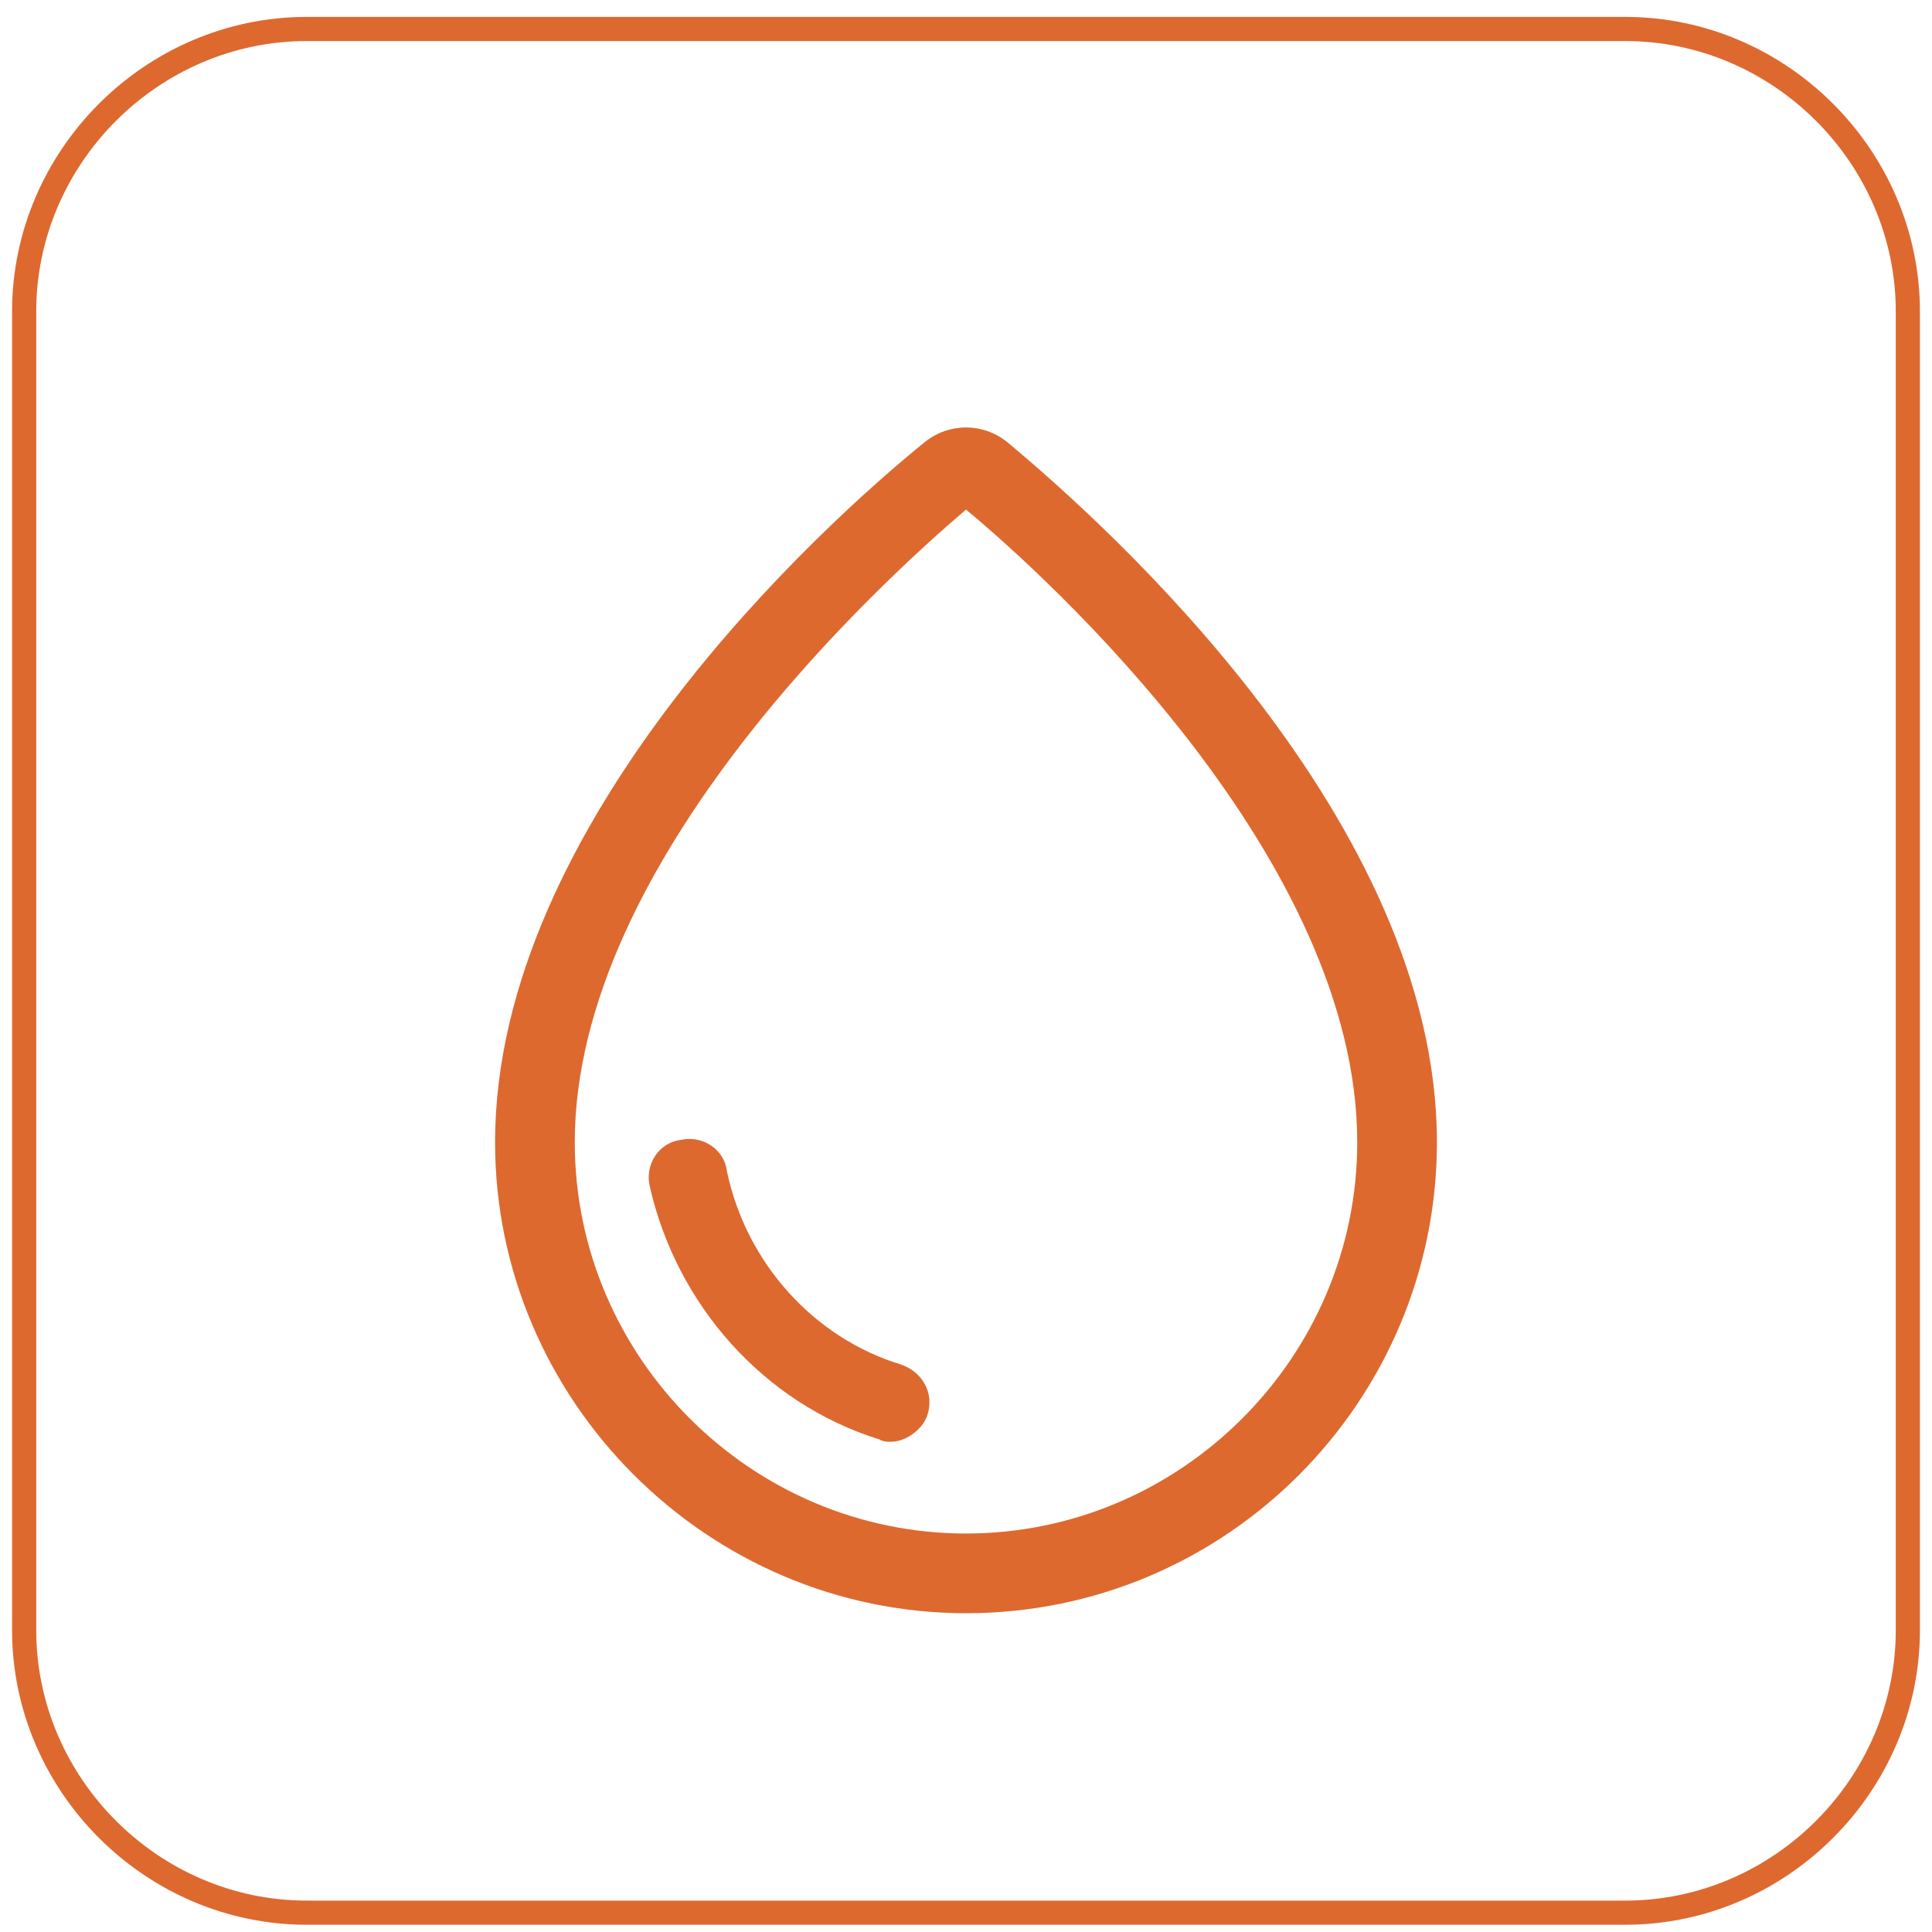 <?xml version="1.0" encoding="utf-8"?>
<!-- Generator: Adobe Illustrator 27.9.0, SVG Export Plug-In . SVG Version: 6.00 Build 0)  -->
<svg version="1.1" id="图层_1" xmlns="http://www.w3.org/2000/svg" xmlns:xlink="http://www.w3.org/1999/xlink" x="0px" y="0px"
	 viewBox="0 0 80 80" style="enable-background:new 0 0 80 80;" xml:space="preserve">
<style type="text/css">
	.st0{fill:none;stroke:#DD692F;stroke-miterlimit:10;}
	.st1{fill:#DD692F;}
</style>
<path class="st0" d="M67.3,79.2H12.7C6.3,79.2,1,73.9,1,67.5V12.9C1,6.5,6.3,1.2,12.7,1.2h54.6C73.7,1.2,79,6.5,79,12.9v54.6
	C79,73.9,73.7,79.2,67.3,79.2z"/>
<path class="st1" d="M40,66.8c-10.7,0-19.5-8.8-19.5-19.5c0-13.3,13.6-25.6,17.8-29c1-0.8,2.4-0.8,3.4,0c4.2,3.5,17.8,15.7,17.8,29
	C59.5,58,50.8,66.8,40,66.8z M40,21.1C36.6,24,23.8,35.6,23.8,47.3c0,8.9,7.3,16.2,16.2,16.2s16.2-7.3,16.2-16.2
	C56.2,35.6,43.5,24,40,21.1z"/>
<path class="st1" d="M36.9,59.7c-0.2,0-0.3,0-0.5-0.1c-4.8-1.5-8.4-5.6-9.5-10.5c-0.2-0.9,0.4-1.8,1.3-1.9c0.9-0.2,1.8,0.4,1.9,1.3
	c0.8,3.8,3.6,6.9,7.2,8c0.9,0.3,1.4,1.2,1.1,2.1C38.2,59.2,37.5,59.7,36.9,59.7L36.9,59.7z"/>
</svg>
